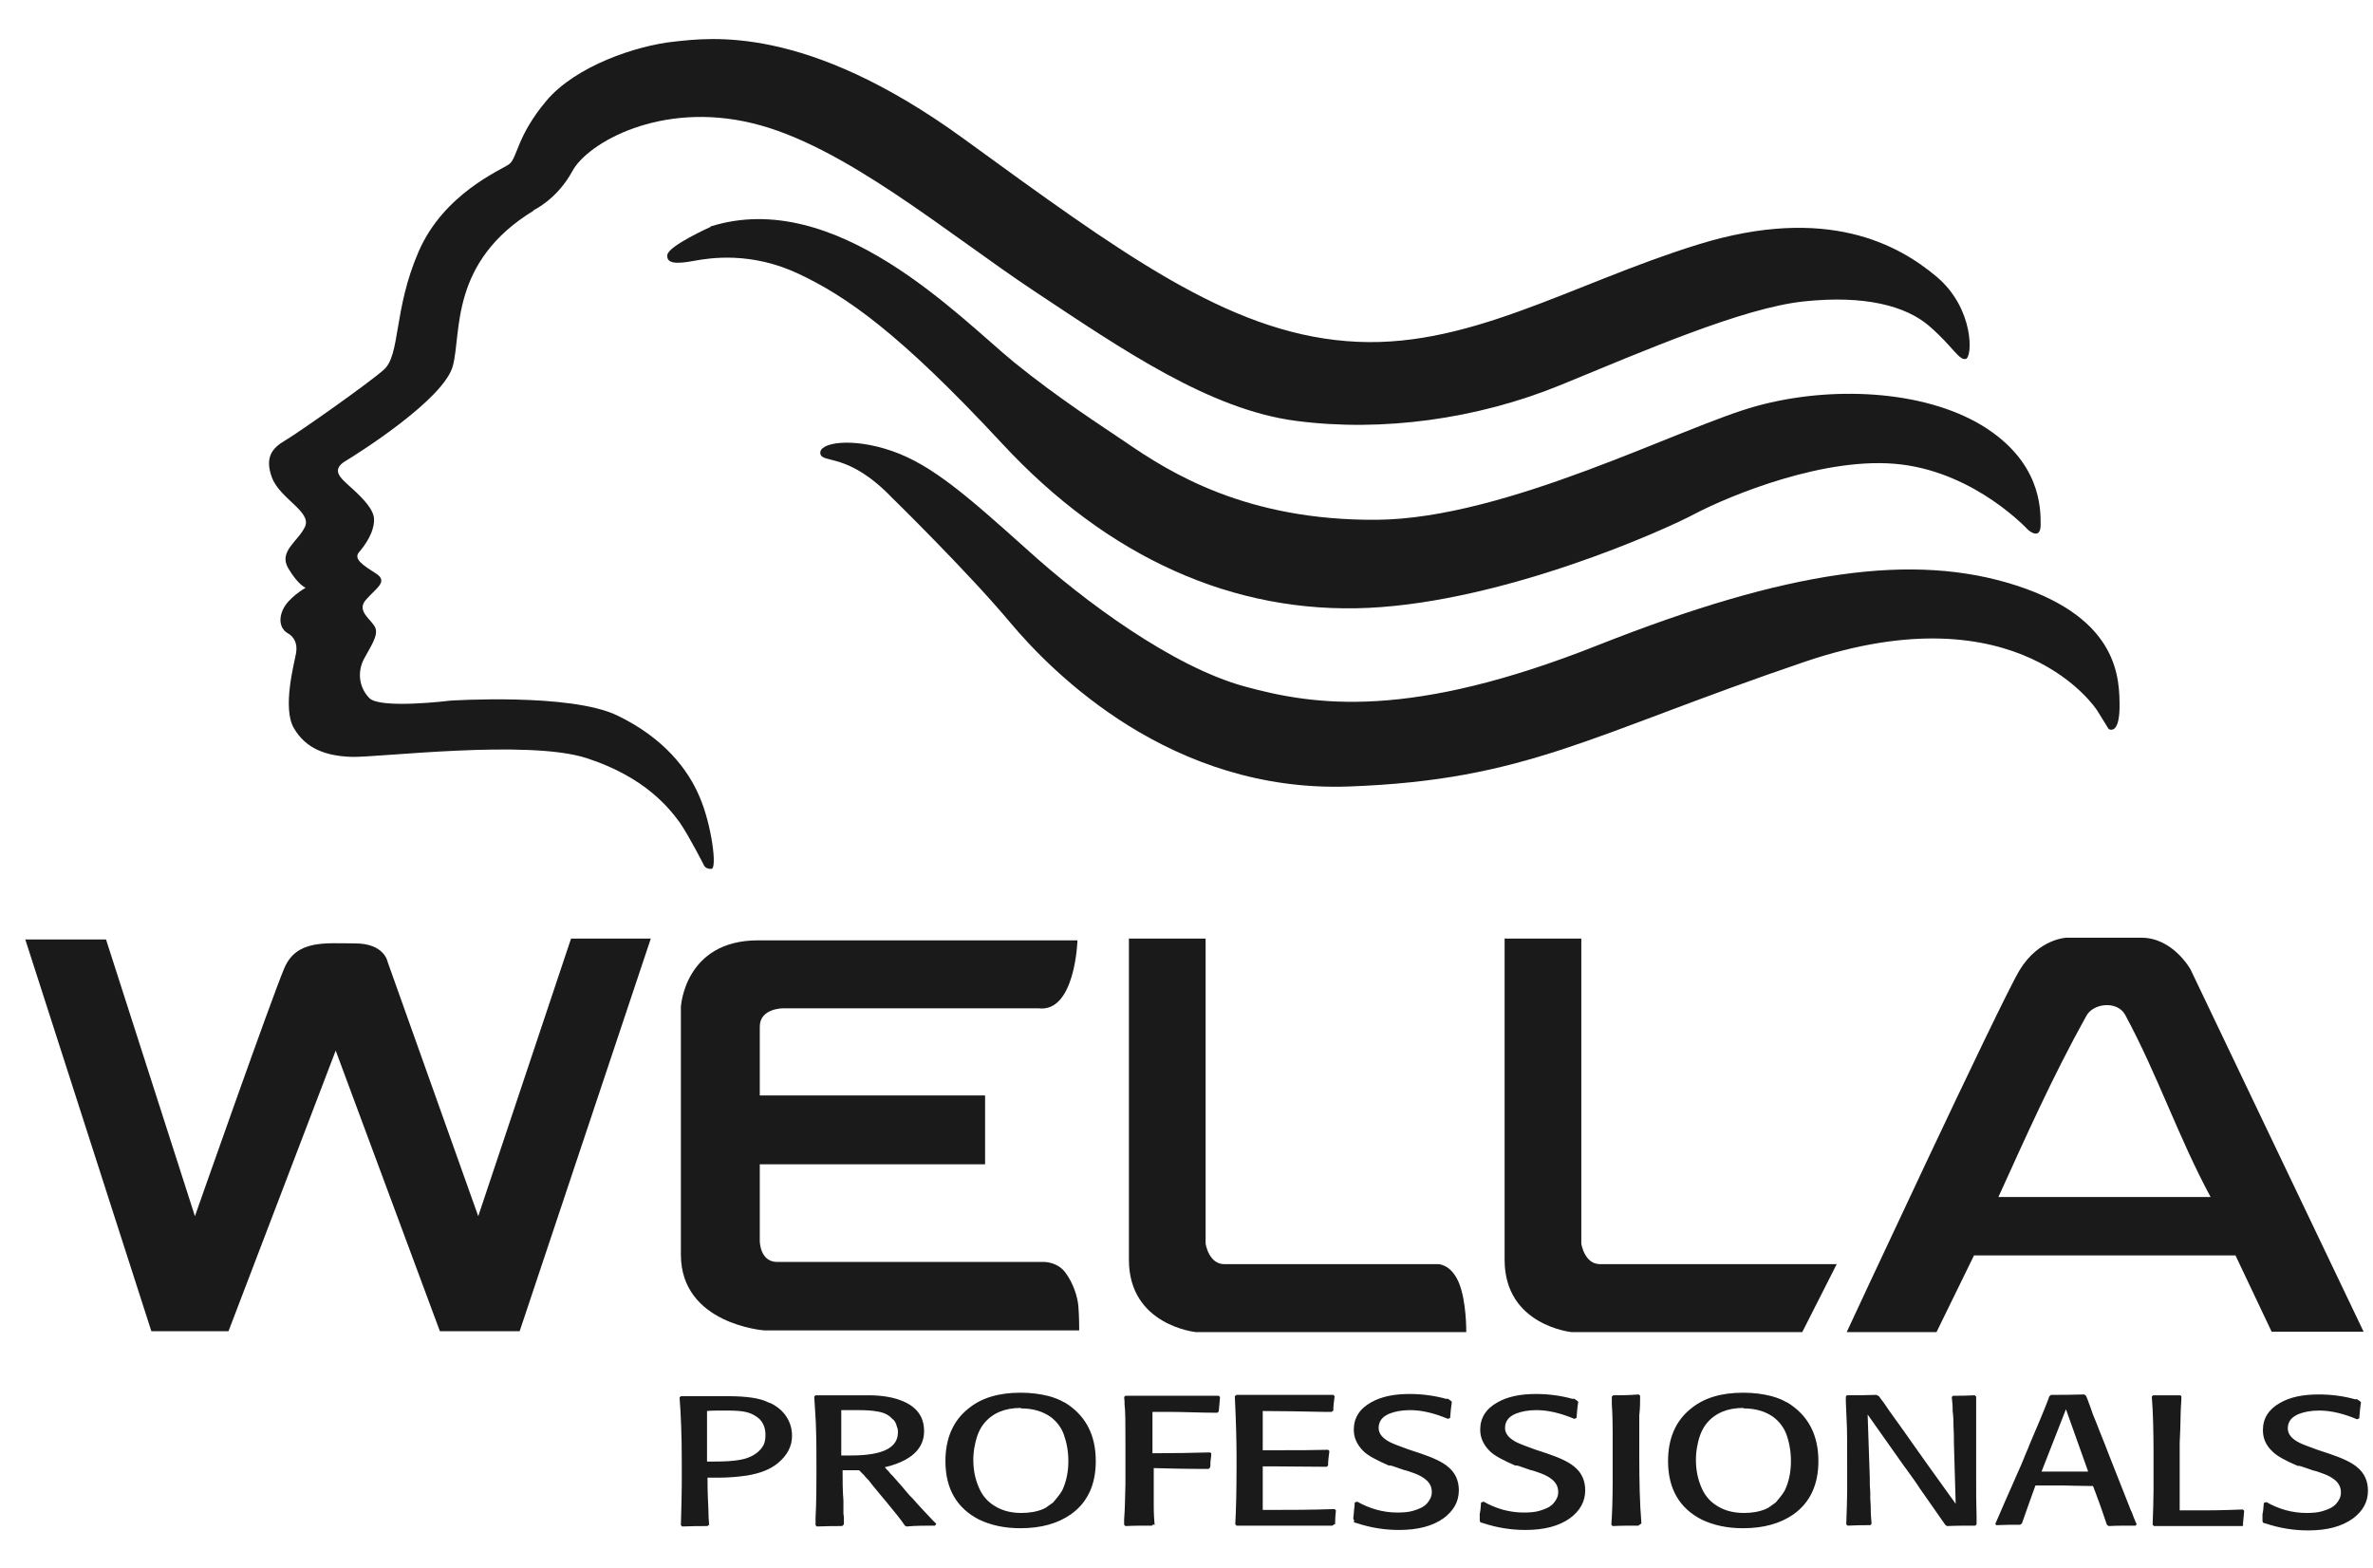 <?xml version="1.0" encoding="UTF-8"?> <svg xmlns="http://www.w3.org/2000/svg" width="56" height="37" viewBox="0 0 56 37" fill="none"><path fill-rule="evenodd" clip-rule="evenodd" d="M24.502 23.796H18.475C18.475 23.796 17.93 23.796 17.93 24.228V25.853H23.247V27.478H17.93V29.288C17.93 29.288 17.93 29.782 18.341 29.782H24.646C24.646 29.782 24.954 29.782 25.139 30.029C25.325 30.276 25.427 30.595 25.448 30.821C25.468 31.047 25.468 31.397 25.468 31.397H18.032C18.032 31.397 16.068 31.253 16.068 29.607V23.765C16.068 23.765 16.15 22.192 17.889 22.192H25.427C25.427 22.192 25.376 23.91 24.502 23.796Z" fill="#1A1A1A"></path><path fill-rule="evenodd" clip-rule="evenodd" d="M0.6 22.181L3.572 31.417H5.392L7.922 24.794L10.381 31.417H12.263L15.358 22.151H13.476L11.286 28.702L9.146 22.696C9.146 22.696 9.074 22.264 8.375 22.264C7.676 22.264 6.997 22.171 6.709 22.85C6.421 23.518 4.6 28.702 4.6 28.702L2.502 22.171H0.589L0.6 22.181Z" fill="#1A1A1A"></path><path fill-rule="evenodd" clip-rule="evenodd" d="M26.651 22.151H28.451V29.35C28.451 29.35 28.523 29.834 28.893 29.834H33.923C33.923 29.834 34.221 29.813 34.416 30.245C34.612 30.687 34.602 31.438 34.602 31.438H28.225C28.225 31.438 26.641 31.284 26.641 29.731C26.641 28.178 26.641 22.14 26.641 22.14L26.651 22.151Z" fill="#1A1A1A"></path><path fill-rule="evenodd" clip-rule="evenodd" d="M35.517 22.151H37.317V29.35C37.317 29.35 37.389 29.834 37.759 29.834H43.344L42.531 31.438H37.09C37.09 31.438 35.507 31.284 35.507 29.731C35.507 28.178 35.507 22.14 35.507 22.14L35.517 22.151Z" fill="#1A1A1A"></path><path fill-rule="evenodd" clip-rule="evenodd" d="M43.58 31.438H45.699L46.584 29.628H52.755L53.608 31.428H55.778L51.695 22.881C51.695 22.881 51.284 22.13 50.533 22.13H48.764C48.764 22.13 48.116 22.151 47.663 22.891C47.211 23.632 43.58 31.438 43.58 31.438ZM47.16 28.25H52.168C51.397 26.82 50.924 25.38 50.152 23.951C49.967 23.611 49.402 23.673 49.237 23.971C48.425 25.432 47.807 26.83 47.16 28.25Z" fill="#1A1A1A"></path><path fill-rule="evenodd" clip-rule="evenodd" d="M53.392 35.891V35.861V35.809V35.737C53.413 35.655 53.413 35.572 53.423 35.47L53.485 35.449C53.773 35.614 54.092 35.706 54.431 35.706C54.575 35.706 54.698 35.696 54.801 35.665C54.945 35.624 55.058 35.572 55.13 35.49C55.202 35.408 55.243 35.326 55.243 35.223C55.243 35.11 55.202 35.017 55.11 34.935C55.038 34.873 54.945 34.822 54.832 34.781C54.77 34.76 54.698 34.729 54.616 34.709C54.616 34.709 54.596 34.709 54.575 34.698L54.307 34.606C54.307 34.606 54.287 34.606 54.266 34.595H54.225C53.937 34.472 53.742 34.369 53.629 34.256C53.474 34.112 53.402 33.947 53.402 33.752C53.402 33.474 53.536 33.258 53.814 33.104C54.05 32.97 54.349 32.909 54.719 32.909C55.027 32.909 55.315 32.95 55.572 33.022H55.624C55.624 33.022 55.665 33.053 55.686 33.063L55.717 33.094C55.696 33.217 55.686 33.351 55.675 33.474L55.624 33.495C55.305 33.361 55.007 33.289 54.729 33.289C54.534 33.289 54.38 33.32 54.246 33.371C54.071 33.444 53.989 33.557 53.989 33.711C53.989 33.845 54.081 33.958 54.266 34.05C54.349 34.092 54.493 34.143 54.688 34.215L54.966 34.307C55.274 34.41 55.49 34.513 55.614 34.616C55.799 34.76 55.881 34.955 55.881 35.182C55.881 35.449 55.758 35.665 55.521 35.84C55.264 36.025 54.914 36.118 54.472 36.118C54.133 36.118 53.803 36.066 53.464 35.953C53.444 35.953 53.423 35.943 53.402 35.932L53.392 35.891ZM52.95 35.984L52.919 36.015C52.621 36.015 52.271 36.015 51.87 36.015H51.489H51.099H50.831L50.8 35.984C50.811 35.645 50.821 35.377 50.821 35.161C50.821 34.996 50.821 34.811 50.821 34.616V34.328C50.821 33.803 50.811 33.341 50.78 32.96L50.811 32.929C50.924 32.929 51.027 32.929 51.129 32.929H51.243H51.366H51.448L51.479 32.95C51.479 33.094 51.459 33.248 51.459 33.444C51.459 33.608 51.448 33.814 51.438 34.05V34.133V34.225C51.438 34.4 51.438 34.565 51.438 34.739V34.925V35.11C51.438 35.305 51.438 35.48 51.438 35.645H52.014C52.086 35.645 52.395 35.645 52.929 35.624L52.96 35.655C52.95 35.758 52.94 35.871 52.929 35.994L52.95 35.984ZM49.278 34.729L48.754 33.258L48.178 34.729C48.25 34.729 48.342 34.729 48.445 34.729H48.723H48.856H48.99C49.103 34.729 49.196 34.729 49.268 34.729H49.278ZM50.42 35.974L50.399 36.005C50.163 36.005 49.957 36.004 49.762 36.015L49.72 35.984C49.628 35.717 49.566 35.531 49.535 35.449C49.515 35.398 49.494 35.346 49.474 35.285L49.443 35.202L49.412 35.12L49.391 35.069H49.309C49.031 35.069 48.836 35.058 48.712 35.058C48.589 35.058 48.394 35.058 48.116 35.058H48.034C47.931 35.336 47.828 35.634 47.715 35.953L47.674 35.984C47.509 35.984 47.324 35.984 47.108 35.994L47.087 35.963C47.139 35.85 47.18 35.747 47.221 35.655L47.283 35.511L47.355 35.346L47.478 35.069L47.591 34.811L47.705 34.554L47.818 34.277L47.859 34.184L47.89 34.102C48.075 33.67 48.219 33.33 48.322 33.063L48.363 32.95L48.404 32.919C48.63 32.919 48.898 32.919 49.186 32.909L49.227 32.94L49.258 33.011L49.33 33.207L49.391 33.382L49.463 33.557L49.535 33.742C49.618 33.947 49.7 34.153 49.782 34.369C49.957 34.811 50.121 35.233 50.286 35.645L50.307 35.686C50.337 35.768 50.368 35.85 50.399 35.922L50.42 35.963V35.974ZM46.645 35.974L46.614 36.005C46.419 36.005 46.193 36.004 45.946 36.015L45.905 35.984C45.576 35.511 45.38 35.233 45.308 35.13C45.257 35.048 45.205 34.976 45.154 34.904C45.082 34.811 45.02 34.709 44.938 34.606L44.074 33.382L44.125 34.873V35.048L44.136 35.212V35.367L44.146 35.531C44.146 35.706 44.156 35.85 44.167 35.963L44.136 35.994C43.981 35.994 43.796 35.994 43.601 36.005L43.57 35.974C43.58 35.634 43.591 35.377 43.591 35.212C43.591 35.11 43.591 34.996 43.591 34.873V34.626C43.591 34.112 43.591 33.752 43.58 33.557C43.57 33.289 43.56 33.135 43.56 33.094C43.56 33.053 43.56 33.011 43.56 32.981V32.96L43.58 32.929C43.776 32.929 44.012 32.929 44.28 32.919L44.341 32.95C44.341 32.95 44.403 33.042 44.455 33.104C44.526 33.207 44.599 33.32 44.691 33.444L44.773 33.557L44.825 33.629L44.876 33.701L44.928 33.773L44.979 33.845L45.072 33.978C45.216 34.184 45.349 34.369 45.473 34.544L46.152 35.49L46.11 34.05C46.11 33.927 46.11 33.793 46.1 33.649C46.1 33.567 46.1 33.444 46.08 33.3V33.258C46.08 33.156 46.069 33.063 46.059 32.97L46.09 32.94C46.244 32.94 46.419 32.94 46.604 32.929L46.635 32.96V33.042C46.635 33.042 46.635 33.197 46.635 33.402C46.635 33.495 46.635 33.742 46.635 34.133V34.493V34.729V34.883C46.635 35.202 46.635 35.511 46.645 35.799V35.984V35.974ZM41.143 33.227C40.762 33.227 40.474 33.351 40.279 33.587C40.176 33.711 40.104 33.876 40.063 34.081C40.032 34.215 40.022 34.338 40.022 34.451C40.022 34.688 40.063 34.894 40.145 35.089C40.217 35.264 40.32 35.398 40.464 35.501C40.649 35.634 40.875 35.706 41.153 35.706C41.349 35.706 41.523 35.675 41.667 35.614C41.709 35.593 41.739 35.583 41.76 35.562C41.842 35.501 41.894 35.47 41.904 35.459C42.038 35.305 42.11 35.202 42.13 35.151C42.223 34.945 42.264 34.719 42.264 34.482C42.264 34.246 42.223 34.03 42.151 33.834C42.089 33.68 41.986 33.546 41.852 33.444C41.667 33.31 41.431 33.238 41.143 33.238V33.227ZM41.143 32.868C41.39 32.868 41.606 32.898 41.811 32.95C41.955 32.991 42.079 33.042 42.161 33.094H42.171C42.665 33.392 42.912 33.855 42.912 34.482C42.912 35.038 42.716 35.459 42.326 35.737C42.017 35.953 41.626 36.066 41.133 36.066C40.752 36.066 40.433 35.994 40.156 35.861C39.631 35.593 39.364 35.13 39.364 34.482C39.364 33.958 39.538 33.536 39.898 33.248C40.207 32.991 40.618 32.868 41.133 32.868H41.143ZM38.705 35.974L38.664 36.005C38.479 36.005 38.284 36.004 38.057 36.015L38.026 35.984C38.047 35.686 38.057 35.346 38.057 34.966C38.057 34.925 38.057 34.76 38.057 34.462V34.246V34.009V33.917V33.824C38.057 33.495 38.047 33.269 38.037 33.156C38.037 33.114 38.037 33.073 38.037 33.032C38.037 33.032 38.037 33.001 38.037 32.96L38.068 32.929C38.222 32.929 38.417 32.929 38.674 32.909L38.705 32.94C38.705 33.084 38.705 33.238 38.685 33.402C38.685 33.608 38.685 33.834 38.685 34.081V34.318C38.685 34.945 38.695 35.49 38.736 35.953L38.705 35.974ZM34.92 35.881V35.85V35.799V35.727C34.941 35.645 34.941 35.562 34.951 35.459L35.013 35.439C35.301 35.603 35.62 35.696 35.959 35.696C36.103 35.696 36.227 35.686 36.33 35.655C36.474 35.614 36.587 35.562 36.659 35.48C36.731 35.398 36.772 35.315 36.772 35.212C36.772 35.099 36.731 35.007 36.638 34.925C36.566 34.863 36.474 34.811 36.36 34.77C36.299 34.75 36.227 34.719 36.144 34.698C36.144 34.698 36.124 34.698 36.103 34.688L35.836 34.595C35.836 34.595 35.815 34.595 35.795 34.585H35.754C35.476 34.462 35.27 34.359 35.157 34.246C35.013 34.102 34.931 33.937 34.931 33.742C34.931 33.464 35.064 33.248 35.342 33.094C35.579 32.96 35.877 32.898 36.247 32.898C36.556 32.898 36.844 32.94 37.101 33.011H37.152C37.152 33.011 37.193 33.042 37.214 33.053L37.245 33.084C37.224 33.207 37.214 33.341 37.204 33.464L37.152 33.485C36.833 33.351 36.535 33.279 36.258 33.279C36.062 33.279 35.908 33.31 35.774 33.361C35.599 33.433 35.517 33.546 35.517 33.701C35.517 33.834 35.609 33.947 35.795 34.04C35.877 34.081 36.021 34.133 36.216 34.205L36.494 34.297C36.803 34.4 37.019 34.503 37.142 34.606C37.327 34.75 37.409 34.945 37.409 35.171C37.409 35.439 37.286 35.655 37.049 35.83C36.792 36.015 36.443 36.107 36 36.107C35.661 36.107 35.332 36.056 34.992 35.943C34.972 35.943 34.951 35.932 34.931 35.922L34.92 35.881ZM31.958 35.881L31.938 35.85V35.799L31.948 35.727C31.948 35.645 31.969 35.562 31.969 35.459L32.03 35.439C32.318 35.603 32.637 35.696 32.977 35.696C33.121 35.696 33.244 35.686 33.347 35.655C33.491 35.614 33.604 35.562 33.676 35.48C33.748 35.398 33.789 35.315 33.789 35.212C33.789 35.099 33.748 35.007 33.655 34.925C33.583 34.863 33.491 34.811 33.378 34.77C33.316 34.75 33.244 34.719 33.162 34.698C33.162 34.698 33.141 34.698 33.121 34.688L32.853 34.595C32.853 34.595 32.833 34.595 32.812 34.585H32.771C32.493 34.462 32.288 34.359 32.174 34.246C32.03 34.102 31.948 33.937 31.948 33.742C31.948 33.464 32.082 33.248 32.359 33.094C32.596 32.96 32.894 32.898 33.265 32.898C33.573 32.898 33.861 32.94 34.118 33.011H34.17C34.17 33.011 34.211 33.042 34.231 33.053L34.262 33.084C34.242 33.207 34.231 33.341 34.221 33.464L34.17 33.485C33.851 33.351 33.553 33.279 33.275 33.279C33.079 33.279 32.925 33.31 32.791 33.361C32.617 33.433 32.534 33.546 32.534 33.701C32.534 33.834 32.627 33.947 32.812 34.04C32.894 34.081 33.038 34.133 33.234 34.205L33.511 34.297C33.82 34.4 34.036 34.503 34.159 34.606C34.344 34.75 34.427 34.945 34.427 35.171C34.427 35.439 34.303 35.655 34.067 35.83C33.81 36.015 33.46 36.107 33.018 36.107C32.678 36.107 32.349 36.056 32.01 35.943C31.989 35.943 31.969 35.932 31.948 35.922L31.958 35.881ZM31.485 35.974L31.444 36.005C31.115 36.005 30.735 36.005 30.313 36.005H29.901H29.469H29.181L29.151 35.974C29.171 35.614 29.181 35.151 29.181 34.595V34.39C29.181 34.061 29.171 33.587 29.14 32.95L29.181 32.919H29.48H29.912H30.323H30.735H31.166H31.465L31.496 32.95C31.475 33.084 31.465 33.197 31.465 33.289L31.424 33.32H31.218C30.724 33.31 30.241 33.3 29.799 33.3C29.799 33.587 29.799 33.824 29.799 33.989V34.225H30.292C30.611 34.225 30.951 34.225 31.341 34.215L31.372 34.246C31.352 34.379 31.341 34.493 31.341 34.585L31.31 34.616C30.827 34.616 30.405 34.606 30.035 34.606H29.799C29.799 34.657 29.799 34.75 29.799 34.873V35.007C29.799 35.099 29.799 35.161 29.799 35.171C29.799 35.192 29.799 35.264 29.799 35.387C29.799 35.501 29.799 35.583 29.799 35.634H30.025C30.436 35.634 30.92 35.634 31.496 35.614L31.526 35.645C31.516 35.737 31.506 35.85 31.506 35.974H31.485ZM27.217 35.974L27.186 36.005C27.001 36.005 26.785 36.004 26.559 36.015L26.528 35.984V35.861C26.549 35.614 26.549 35.336 26.559 35.017C26.559 34.77 26.559 34.544 26.559 34.349V34.071C26.559 33.618 26.559 33.3 26.538 33.135V33.084C26.538 33.032 26.528 32.991 26.528 32.97L26.559 32.94H26.867C27.001 32.94 27.186 32.94 27.423 32.94H27.69H27.978H28.369H28.76L28.791 32.97C28.78 33.114 28.77 33.227 28.76 33.31L28.729 33.341C28.328 33.341 27.937 33.32 27.536 33.32H27.197C27.197 33.587 27.197 33.793 27.197 33.947V34.297C27.69 34.297 28.143 34.287 28.554 34.277L28.585 34.297C28.585 34.39 28.564 34.462 28.564 34.534V34.595L28.554 34.637L28.523 34.667C27.999 34.667 27.556 34.657 27.227 34.647C27.227 34.678 27.227 34.719 27.227 34.77C27.227 34.822 27.227 34.852 27.227 34.863V34.894C27.227 34.996 27.227 35.141 27.227 35.326V35.439V35.49V35.542C27.227 35.727 27.238 35.881 27.248 35.994L27.217 35.974ZM24.09 33.227C23.71 33.227 23.422 33.351 23.227 33.587C23.124 33.711 23.052 33.876 23.011 34.081C22.98 34.215 22.969 34.338 22.969 34.451C22.969 34.688 23.011 34.894 23.093 35.089C23.165 35.264 23.268 35.398 23.412 35.501C23.597 35.634 23.823 35.706 24.101 35.706C24.296 35.706 24.471 35.675 24.615 35.614C24.656 35.593 24.687 35.583 24.707 35.562C24.79 35.501 24.841 35.47 24.852 35.459C24.985 35.305 25.057 35.202 25.078 35.151C25.17 34.945 25.212 34.719 25.212 34.482C25.212 34.246 25.17 34.03 25.098 33.834C25.037 33.68 24.934 33.546 24.8 33.444C24.615 33.31 24.378 33.238 24.09 33.238V33.227ZM24.09 32.868C24.337 32.868 24.553 32.898 24.759 32.95C24.903 32.991 25.026 33.042 25.109 33.094H25.119C25.613 33.392 25.859 33.855 25.859 34.482C25.859 35.038 25.664 35.459 25.273 35.737C24.965 35.953 24.574 36.066 24.08 36.066C23.7 36.066 23.381 35.994 23.103 35.861C22.578 35.593 22.311 35.13 22.311 34.482C22.311 33.958 22.486 33.536 22.846 33.248C23.154 32.991 23.566 32.868 24.08 32.868H24.09ZM19.853 34.349H19.956C19.956 34.349 19.956 34.349 19.977 34.349C19.977 34.349 20.007 34.349 20.038 34.349H20.09C20.48 34.349 20.758 34.297 20.933 34.205C21.108 34.112 21.19 33.978 21.19 33.803C21.19 33.762 21.19 33.721 21.169 33.68C21.149 33.587 21.108 33.516 21.056 33.485C21.056 33.485 21.056 33.485 21.036 33.464C21.036 33.464 21.036 33.464 21.026 33.454C20.953 33.382 20.84 33.33 20.696 33.31C20.594 33.289 20.439 33.279 20.244 33.279C20.172 33.279 20.038 33.279 19.853 33.279C19.853 33.392 19.853 33.526 19.853 33.67V33.793V33.927C19.853 34.081 19.853 34.215 19.853 34.328V34.349ZM19.904 35.984L19.874 36.015C19.699 36.015 19.493 36.015 19.277 36.025L19.246 35.994V35.83C19.267 35.428 19.267 35.058 19.267 34.719C19.267 34.307 19.267 33.968 19.256 33.701C19.256 33.567 19.236 33.32 19.215 32.96L19.246 32.929H19.925H20.491C20.84 32.929 21.118 32.981 21.344 33.084C21.653 33.227 21.807 33.454 21.807 33.773C21.807 34.061 21.663 34.287 21.365 34.451C21.231 34.523 21.067 34.585 20.881 34.626C20.902 34.657 20.943 34.698 20.984 34.739C20.995 34.76 21.005 34.77 21.026 34.791C21.036 34.801 21.056 34.822 21.067 34.832C21.128 34.904 21.2 34.986 21.293 35.089C21.324 35.13 21.365 35.171 21.406 35.223L21.468 35.295L21.54 35.367C21.663 35.511 21.828 35.686 22.023 35.891L22.095 35.963L22.064 36.005C21.848 36.005 21.622 36.004 21.396 36.025L21.355 36.005C21.252 35.85 21.098 35.665 20.912 35.439C20.861 35.377 20.789 35.295 20.707 35.192C20.614 35.079 20.552 35.007 20.532 34.976C20.511 34.945 20.491 34.925 20.47 34.904C20.47 34.904 20.46 34.894 20.45 34.883C20.439 34.873 20.419 34.852 20.398 34.822C20.388 34.811 20.367 34.791 20.357 34.781C20.347 34.77 20.336 34.76 20.326 34.75C20.306 34.729 20.285 34.709 20.275 34.698C20.172 34.698 20.09 34.698 20.038 34.698H19.884C19.884 34.925 19.884 35.171 19.904 35.418V35.727L19.915 35.799C19.915 35.83 19.915 35.861 19.915 35.891C19.915 35.932 19.915 35.963 19.915 35.984H19.904ZM16.685 34.493H16.809C17.097 34.493 17.313 34.482 17.467 34.451C17.703 34.41 17.878 34.307 17.981 34.163C18.043 34.081 18.064 33.989 18.064 33.865C18.064 33.701 18.012 33.577 17.919 33.485C17.837 33.413 17.745 33.361 17.631 33.33C17.518 33.3 17.364 33.289 17.169 33.289H17.045C16.901 33.289 16.778 33.289 16.685 33.3C16.685 33.433 16.685 33.587 16.685 33.752V33.906V34.05C16.685 34.215 16.685 34.359 16.685 34.493ZM16.726 35.984L16.696 36.015C16.521 36.015 16.315 36.015 16.099 36.025L16.068 35.994C16.078 35.614 16.089 35.285 16.089 35.017V34.493C16.089 33.876 16.068 33.371 16.037 32.981L16.068 32.95H16.202C16.264 32.95 16.346 32.95 16.439 32.95C16.5 32.95 16.572 32.95 16.654 32.95H17.025C17.025 32.95 17.035 32.95 17.055 32.95C17.086 32.95 17.128 32.95 17.179 32.95C17.631 32.95 17.95 33.001 18.125 33.094C18.125 33.094 18.146 33.094 18.166 33.114H18.187C18.31 33.176 18.423 33.258 18.506 33.361C18.629 33.516 18.691 33.69 18.691 33.886C18.691 34.133 18.578 34.349 18.352 34.534C18.177 34.678 17.94 34.77 17.631 34.822C17.426 34.852 17.2 34.873 16.942 34.873H16.881C16.819 34.873 16.757 34.873 16.696 34.873C16.696 34.966 16.696 35.202 16.716 35.583C16.716 35.747 16.726 35.891 16.737 36.015L16.726 35.984Z" fill="#1A1A1A"></path><path fill-rule="evenodd" clip-rule="evenodd" d="M12.582 4.965C12.582 4.965 13.137 4.718 13.507 4.039C13.867 3.37 15.595 2.383 17.755 2.908C19.904 3.422 22.342 5.499 24.419 6.878C26.497 8.256 28.544 9.665 30.58 9.932C32.617 10.2 34.859 9.891 36.823 9.089C38.777 8.287 41.122 7.268 42.562 7.114C44.002 6.96 44.979 7.217 45.534 7.7C46.09 8.184 46.223 8.503 46.388 8.472C46.553 8.441 46.594 7.279 45.699 6.528C44.804 5.777 43.117 4.831 40.083 5.767C37.049 6.703 34.591 8.287 31.773 8.05C28.955 7.824 26.456 5.973 22.733 3.268C19.01 0.563 16.757 0.892 15.893 0.984C15.029 1.077 13.589 1.55 12.89 2.383C12.191 3.216 12.211 3.73 12.016 3.874C11.82 4.018 10.473 4.564 9.877 5.942C9.28 7.32 9.455 8.379 9.054 8.729C8.653 9.079 7.028 10.22 6.729 10.395C6.431 10.57 6.236 10.786 6.421 11.28C6.616 11.773 7.346 12.072 7.202 12.421C7.048 12.771 6.565 13.007 6.801 13.409C7.038 13.81 7.213 13.871 7.213 13.871C7.213 13.871 6.791 14.108 6.668 14.406C6.544 14.704 6.678 14.89 6.801 14.951C6.925 15.023 7.028 15.167 6.987 15.414C6.945 15.651 6.657 16.71 6.935 17.183C7.213 17.666 7.686 17.841 8.293 17.862C8.91 17.883 12.458 17.44 13.847 17.893C15.235 18.345 15.801 19.086 16.037 19.405C16.264 19.734 16.603 20.402 16.603 20.402C16.603 20.402 16.634 20.515 16.788 20.505C16.932 20.505 16.788 19.446 16.51 18.808C16.243 18.17 15.677 17.42 14.566 16.885C13.456 16.35 10.627 16.535 10.627 16.535C10.627 16.535 8.971 16.741 8.714 16.473C8.457 16.206 8.437 15.836 8.591 15.548C8.745 15.26 8.93 15.003 8.858 14.818C8.786 14.632 8.396 14.427 8.632 14.159C8.869 13.882 9.177 13.727 8.869 13.532C8.56 13.336 8.344 13.193 8.468 13.038C8.601 12.884 8.838 12.565 8.827 12.246C8.817 11.917 8.241 11.485 8.118 11.351C7.994 11.228 7.861 11.064 8.138 10.889C8.416 10.724 10.494 9.418 10.689 8.626C10.895 7.844 10.607 6.178 12.602 4.965H12.582Z" fill="#1A1A1A"></path><path fill-rule="evenodd" clip-rule="evenodd" d="M16.767 5.356C16.767 5.356 15.78 5.798 15.749 6.014C15.719 6.23 15.976 6.23 16.366 6.158C16.757 6.086 17.724 5.931 18.855 6.466C19.987 7.001 21.241 7.875 23.648 10.467C26.137 13.152 29.109 14.499 32.308 14.345C35.507 14.19 39.261 12.524 40.022 12.113C40.793 11.712 43.087 10.745 44.866 10.961C46.645 11.177 47.859 12.504 47.859 12.504C47.859 12.504 48.157 12.771 48.157 12.38C48.157 11.989 48.157 10.889 46.779 10.045C45.39 9.202 43.21 9.099 41.451 9.583C39.682 10.066 35.558 12.246 32.483 12.267C29.408 12.288 27.608 11.156 26.549 10.426C26.034 10.076 24.975 9.398 23.936 8.554C22.651 7.505 19.73 4.409 16.767 5.345V5.356Z" fill="#1A1A1A"></path><path fill-rule="evenodd" clip-rule="evenodd" d="M21.046 11.742C21.046 11.742 22.835 13.491 23.833 14.684C24.831 15.877 27.639 18.715 31.835 18.561C36.041 18.407 37.502 17.348 42.583 15.62C47.674 13.892 49.494 16.772 49.494 16.772L49.761 17.204C49.761 17.204 50.008 17.368 50.019 16.7C50.019 16.031 50.019 14.612 47.591 13.82C45.154 13.028 42.181 13.46 37.728 15.219C33.275 16.988 31.033 16.659 29.356 16.196C27.68 15.733 25.592 14.2 24.234 12.966C22.866 11.742 22.003 10.971 21.046 10.642C20.09 10.313 19.318 10.446 19.359 10.704C19.4 10.95 20.007 10.662 21.046 11.742Z" fill="#1A1A1A"></path></svg> 
